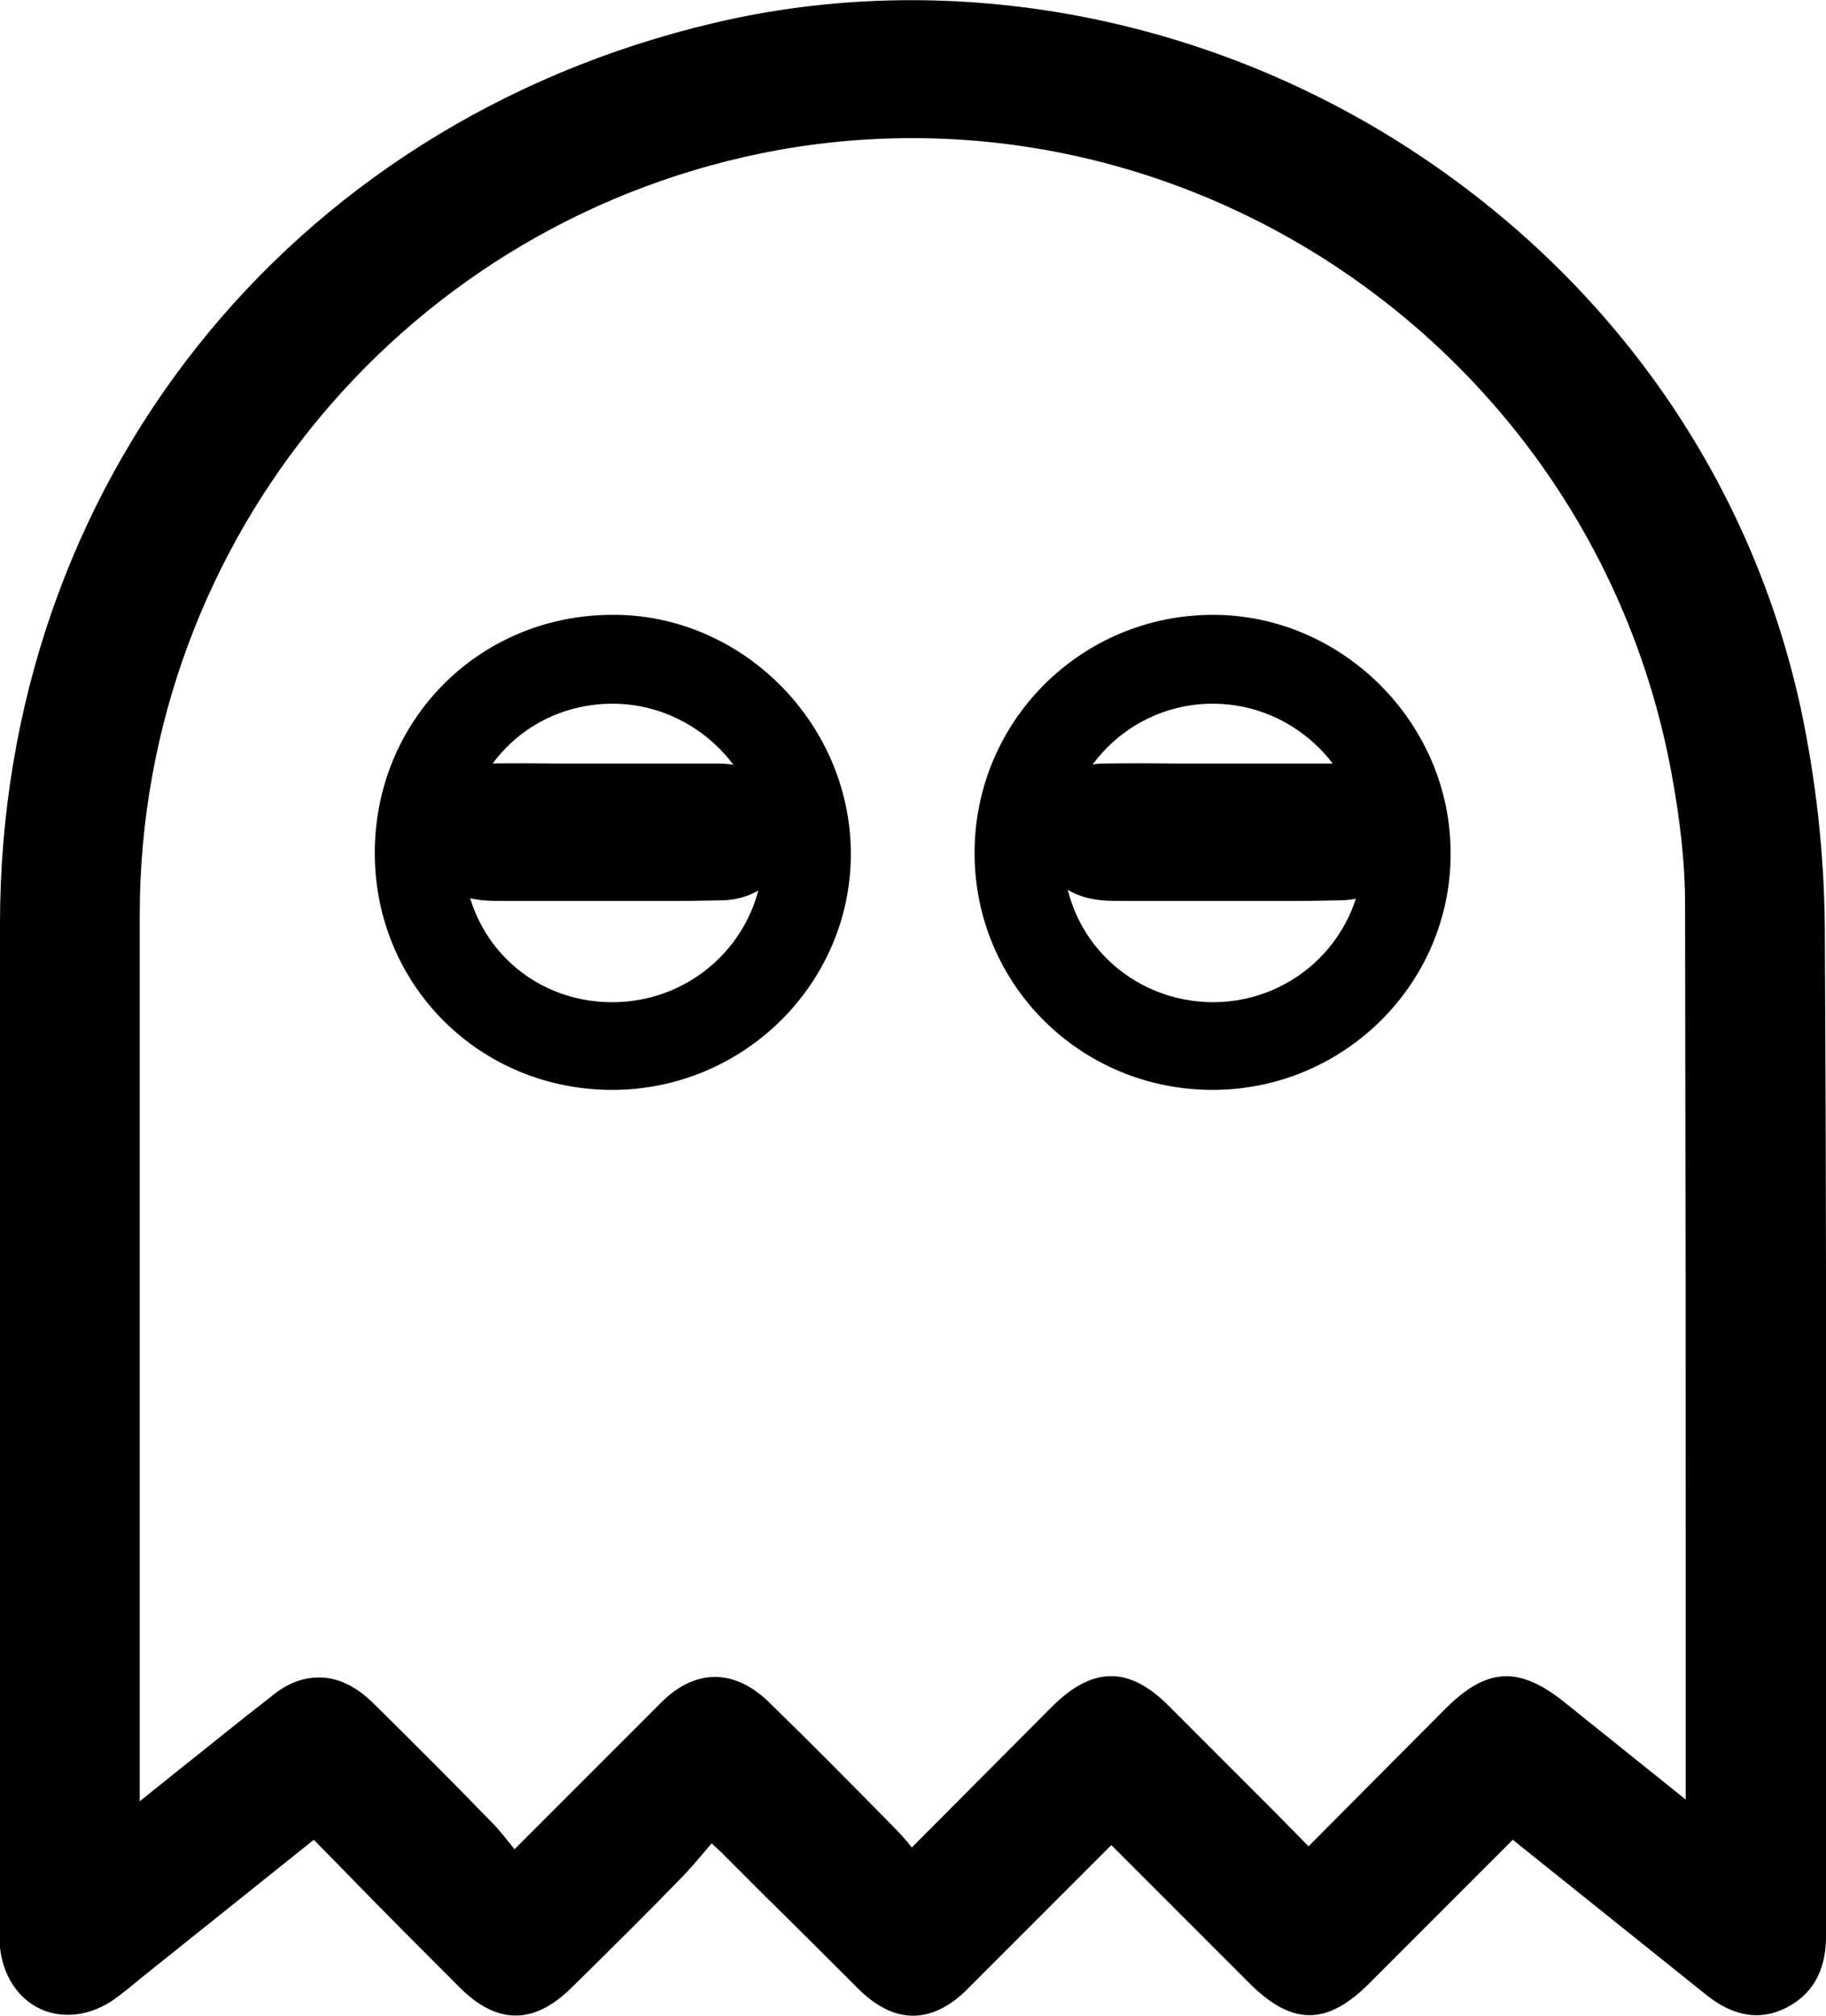 <svg version="1.1" xmlns="http://www.w3.org/2000/svg" xmlns:xlink="http://www.w3.org/1999/xlink" x="0px" y="0px" width="30.84px"
       height="34.03px" viewBox="0 0 30.84 34.03" style="enable-background:new 0 0 30.84 34.03;" xml:space="preserve">
    <defs>
    </defs>
    <g>
      <g>
        <path d="M15.42,34.03c-0.31,0-0.61-0.15-0.91-0.44c-0.53-0.53-1.06-1.06-1.59-1.58l-0.76-0.76c-0.04-0.04-0.09-0.08-0.14-0.13
          c-0.18,0.21-0.35,0.42-0.54,0.61c-0.6,0.62-1.22,1.23-1.83,1.83c-0.64,0.63-1.26,0.62-1.89-0.01c-0.65-0.65-1.3-1.3-1.95-1.97
          L5.3,31.06l-2.95,2.36c-0.14,0.12-0.28,0.23-0.43,0.34c-0.39,0.27-0.85,0.33-1.23,0.16c-0.39-0.18-0.64-0.57-0.69-1.04
          C0,32.76,0,32.66,0,32.55l0-0.1l0-6.46L0,15.6C0,8.2,4.85,2.09,12.05,0.39c3.88-0.92,8.1-0.18,11.58,2.01
          c3.52,2.22,5.92,5.61,6.78,9.54c0.26,1.22,0.4,2.47,0.41,3.72c0.03,5.66,0.02,7.79,0.02,11.45l0,5.62
          c-0.01,0.56-0.24,0.95-0.68,1.17c-0.44,0.22-0.89,0.14-1.34-0.22l-3.27-2.62l-2.43,2.43c-0.71,0.71-1.3,0.71-2.02-0.01l-2.33-2.33
          l-1.89,1.89c-0.19,0.19-0.38,0.38-0.57,0.57C16.02,33.89,15.72,34.03,15.42,34.03z M5.39,28.32c0.31,0,0.61,0.14,0.9,0.42
          c0.68,0.67,1.35,1.34,2.01,2.02c0.14,0.14,0.26,0.3,0.39,0.46l0.56-0.56c0.67-0.67,1.29-1.29,1.92-1.92
          c0.57-0.57,1.23-0.57,1.81-0.01c0.7,0.68,1.39,1.38,2.07,2.07c0.12,0.12,0.24,0.25,0.35,0.39l2.36-2.37
          c0.69-0.69,1.31-0.7,1.99-0.01c0.59,0.59,1.18,1.18,1.78,1.78l0.57,0.58l2.31-2.32c0.69-0.69,1.23-0.73,1.99-0.13l2.07,1.66
          l0-4.07c0-3.72,0-5.42-0.01-11.05c0-0.67-0.08-1.4-0.23-2.21c-1.3-7.04-8.06-11.76-15.07-10.52C6.91,3.66,2.36,9.09,2.36,15.45
          c0,4.77,0,6.64,0,9.38l0,5.58l0.66-0.53c0.52-0.41,1.03-0.83,1.55-1.23C4.84,28.42,5.11,28.32,5.39,28.32z"/>
      </g>
    </g>
    <g class="closed-eyes">
      <g>
        <path d="M11.47,15.21c-0.1,0-0.14,0-0.5,0l-0.98,0l-1.49,0c-0.16,0-0.32,0-0.48-0.03c-0.61-0.1-1.03-0.61-0.99-1.2
          c0.03-0.62,0.54-1.09,1.17-1.09c0.64-0.01,0.89,0,1.28,0l0.7,0l0.77,0l1.17,0c0.73,0,1.22,0.43,1.25,1.09
          c0.02,0.33-0.09,0.63-0.3,0.85c-0.22,0.23-0.54,0.37-0.9,0.37C11.71,15.21,11.56,15.21,11.47,15.21z"/>
      </g>
    </g>
    <g class="closed-eyes">
      <g>
        <path d="M21.92,15.21c-0.1,0-0.14,0-0.5,0l-0.98,0l-1.49,0c-0.16,0-0.32,0-0.48-0.03c-0.61-0.1-1.03-0.61-0.99-1.2
          c0.03-0.62,0.53-1.09,1.17-1.09c0.64-0.01,0.89,0,1.28,0l0.7,0l0.77,0l1.17,0c0.73,0,1.22,0.43,1.25,1.09
          c0.02,0.33-0.09,0.63-0.3,0.85c-0.22,0.24-0.54,0.37-0.9,0.37C22.16,15.21,22.01,15.21,21.92,15.21z"/>
      </g>
    </g>
    <g class="open-eyes">
      <path d="M10.36,18.4c-2.24,0.01-4.02-1.75-4.03-3.98c-0.01-2.24,1.74-4.02,3.98-4.04c2.19-0.03,4.04,1.8,4.06,4
        C14.39,16.58,12.58,18.39,10.36,18.4z M7.83,14.41c0,1.41,1.1,2.51,2.51,2.51c1.4,0,2.53-1.11,2.55-2.49
        c0.02-1.39-1.16-2.56-2.56-2.55C8.92,11.89,7.83,13,7.83,14.41z"/>
      <path d="M20.48,18.4c-2.23,0-4.02-1.78-4.02-4c0-2.22,1.79-4.01,4.01-4.02c2.19-0.01,4.03,1.82,4.03,4.02
        C24.51,16.6,22.7,18.4,20.48,18.4z M20.5,16.92c1.4-0.01,2.52-1.13,2.52-2.52c0-1.38-1.14-2.51-2.52-2.52
        c-1.41-0.01-2.55,1.14-2.54,2.55C17.97,15.82,19.09,16.92,20.5,16.92z"/>
    </g>
  
    </svg>